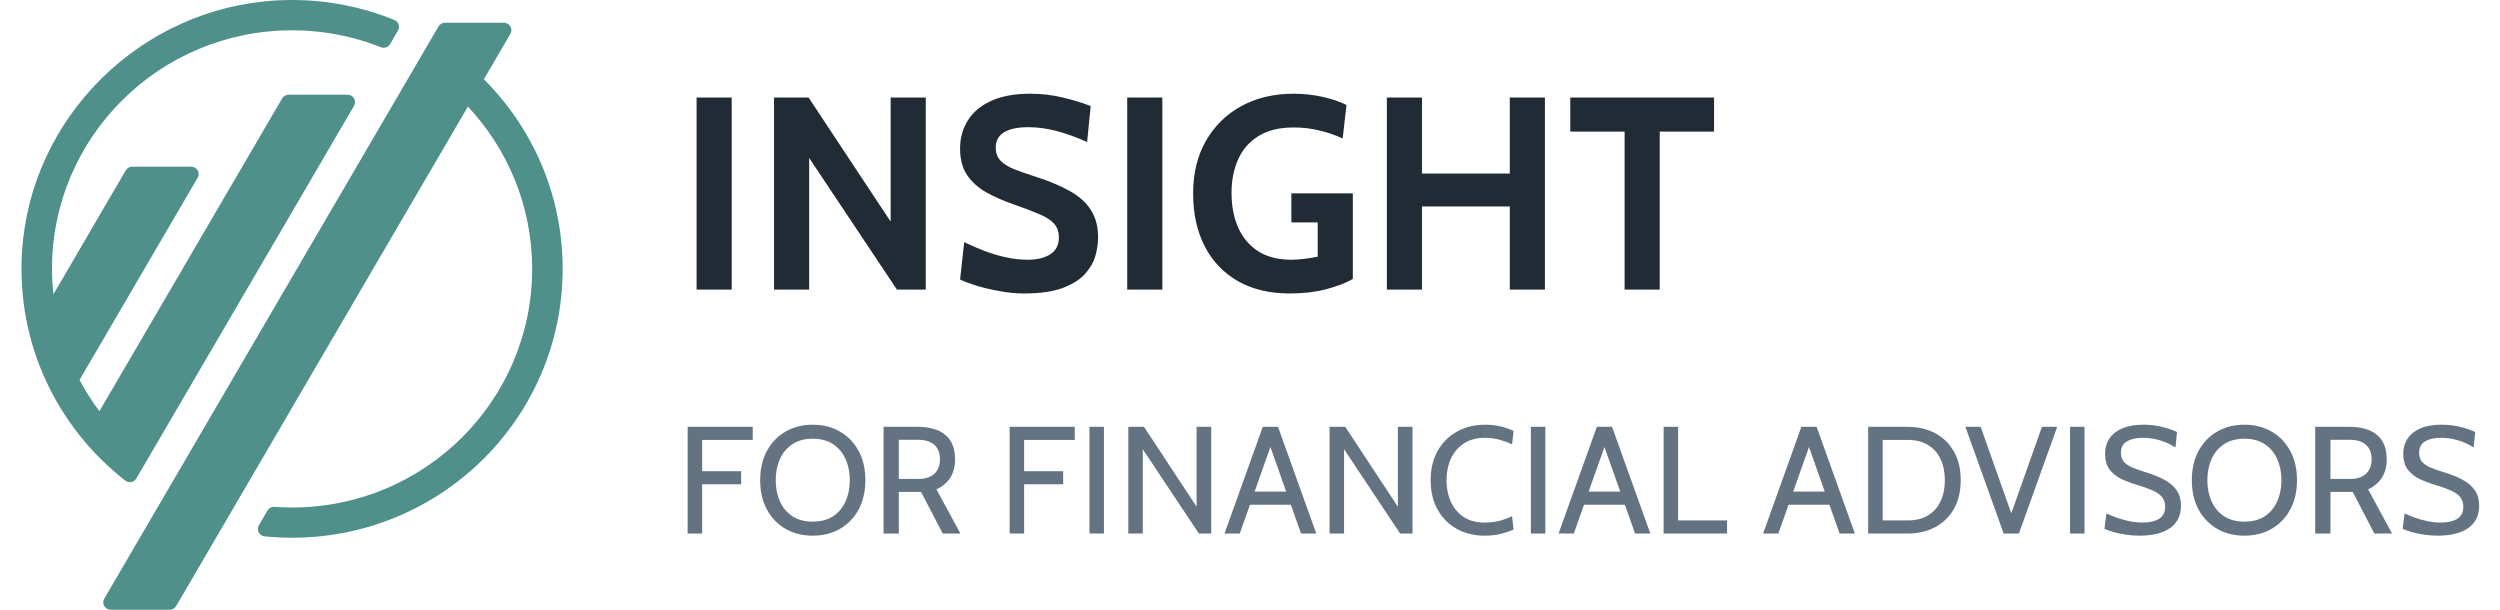 <svg width="164" height="40" viewBox="0 0 164 40" fill="none" xmlns="http://www.w3.org/2000/svg">
<path d="M19.16 1.988C21.22 1.988 23.185 2.381 24.985 3.096C25.21 3.186 25.47 3.101 25.59 2.892L26.105 2.008C26.255 1.754 26.145 1.422 25.875 1.312C23.53 0.358 20.93 -0.119 18.205 0.025C9.28 0.492 1.995 7.657 1.445 16.522C1.065 22.614 3.805 28.09 8.22 31.528C8.455 31.712 8.795 31.637 8.945 31.384L9.17 31.001L23.225 6.942C23.415 6.619 23.18 6.212 22.8 6.212H18.935C18.76 6.212 18.6 6.306 18.51 6.455L6.52 26.977C6.035 26.331 5.6 25.64 5.22 24.919L12.965 11.662C13.155 11.339 12.92 10.932 12.54 10.932H8.675C8.5 10.932 8.34 11.026 8.25 11.175L3.505 19.305C3.445 18.758 3.41 18.206 3.41 17.64C3.41 8.994 10.46 1.988 19.16 1.988Z" fill="#4F908A"/>
<path d="M31.741 5.203L33.48 2.222C33.67 1.899 33.435 1.491 33.056 1.491H29.191C29.015 1.491 28.855 1.586 28.765 1.735L6.841 39.27C6.651 39.593 6.886 40 7.266 40H11.13C11.306 40 11.466 39.906 11.556 39.757L30.695 6.992C33.306 9.784 34.91 13.526 34.91 17.64C34.91 26.286 27.86 33.292 19.16 33.292C18.776 33.292 18.39 33.277 18.011 33.247C17.826 33.232 17.645 33.322 17.55 33.486L16.985 34.455C16.805 34.763 17.006 35.15 17.366 35.185C17.956 35.245 18.555 35.275 19.16 35.275C28.965 35.275 36.91 27.379 36.91 17.635C36.91 12.78 34.935 8.388 31.741 5.198V5.203Z" fill="#4F908A"/>
<path d="M45.696 19V6.4H48V19H45.696ZM50.776 19V6.4H53.044L58.426 14.536V6.4H60.73V19H58.84L53.081 10.36V19H50.776ZM67.157 19.252C66.647 19.252 66.122 19.201 65.582 19.099C65.042 19.003 64.541 18.886 64.079 18.748C63.617 18.604 63.251 18.466 62.981 18.334L63.251 15.886C63.671 16.09 64.109 16.279 64.565 16.453C65.021 16.627 65.489 16.768 65.969 16.876C66.449 16.984 66.935 17.038 67.427 17.038C68.039 17.038 68.531 16.918 68.903 16.678C69.275 16.438 69.461 16.072 69.461 15.58C69.461 15.202 69.356 14.899 69.146 14.671C68.936 14.437 68.615 14.23 68.183 14.05C67.751 13.864 67.199 13.654 66.527 13.42C65.855 13.186 65.252 12.922 64.718 12.628C64.184 12.328 63.761 11.95 63.449 11.494C63.137 11.038 62.981 10.456 62.981 9.748C62.981 9.052 63.152 8.434 63.494 7.894C63.836 7.348 64.346 6.922 65.024 6.616C65.708 6.304 66.557 6.148 67.571 6.148C68.339 6.148 69.071 6.235 69.767 6.409C70.463 6.577 71.057 6.76 71.549 6.958L71.315 9.316C70.607 8.998 69.941 8.758 69.317 8.596C68.699 8.428 68.069 8.344 67.427 8.344C66.755 8.344 66.236 8.455 65.87 8.677C65.504 8.899 65.321 9.232 65.321 9.676C65.321 10.03 65.423 10.315 65.627 10.531C65.831 10.747 66.122 10.933 66.5 11.089C66.878 11.239 67.331 11.398 67.859 11.566C68.771 11.854 69.536 12.172 70.154 12.52C70.778 12.862 71.246 13.279 71.558 13.771C71.876 14.257 72.035 14.86 72.035 15.58C72.035 15.94 71.978 16.333 71.864 16.759C71.75 17.179 71.525 17.578 71.189 17.956C70.853 18.334 70.361 18.646 69.713 18.892C69.071 19.132 68.219 19.252 67.157 19.252ZM73.945 19V6.4H76.249V19H73.945ZM84.623 19.252C83.29 19.252 82.151 18.982 81.203 18.442C80.254 17.896 79.528 17.131 79.025 16.147C78.52 15.163 78.269 14.008 78.269 12.682C78.269 11.368 78.547 10.222 79.106 9.244C79.669 8.26 80.447 7.498 81.436 6.958C82.427 6.418 83.567 6.148 84.857 6.148C85.523 6.148 86.159 6.217 86.765 6.355C87.377 6.493 87.899 6.67 88.331 6.886L88.079 9.082C87.629 8.872 87.131 8.701 86.585 8.569C86.045 8.431 85.469 8.362 84.857 8.362C83.921 8.362 83.153 8.551 82.552 8.929C81.953 9.301 81.508 9.811 81.221 10.459C80.933 11.101 80.789 11.83 80.789 12.646C80.789 13.504 80.933 14.263 81.221 14.923C81.515 15.583 81.953 16.102 82.535 16.48C83.117 16.852 83.843 17.038 84.713 17.038C84.977 17.038 85.253 17.02 85.54 16.984C85.835 16.948 86.135 16.9 86.441 16.84V14.59H84.713V12.682H88.745V18.298C88.307 18.556 87.725 18.781 86.999 18.973C86.279 19.159 85.487 19.252 84.623 19.252ZM90.978 19V6.4H93.282V11.386H99.042V6.4H101.346V19H99.042V13.546H93.282V19H90.978ZM106.574 19V8.632H103.01V6.4H112.442V8.632H108.878V19H106.574Z" fill="#212B36"/>
<path d="M45.11 35V28H49.38V28.86H46.06V30.91H48.62V31.77H46.06V35H45.11ZM53.317 35.14C52.65 35.14 52.057 34.992 51.537 34.695C51.017 34.395 50.608 33.973 50.312 33.43C50.015 32.883 49.867 32.24 49.867 31.5C49.867 30.76 50.015 30.118 50.312 29.575C50.608 29.028 51.017 28.607 51.537 28.31C52.057 28.01 52.65 27.86 53.317 27.86C53.983 27.86 54.577 28.01 55.097 28.31C55.617 28.607 56.025 29.028 56.322 29.575C56.618 30.118 56.767 30.76 56.767 31.5C56.767 32.24 56.618 32.883 56.322 33.43C56.025 33.973 55.617 34.395 55.097 34.695C54.577 34.992 53.983 35.14 53.317 35.14ZM53.317 34.22C53.853 34.22 54.302 34.1 54.662 33.86C55.022 33.617 55.292 33.29 55.472 32.88C55.655 32.467 55.747 32.007 55.747 31.5C55.747 30.993 55.655 30.535 55.472 30.125C55.292 29.712 55.022 29.385 54.662 29.145C54.302 28.902 53.853 28.78 53.317 28.78C52.78 28.78 52.332 28.902 51.972 29.145C51.612 29.385 51.34 29.712 51.157 30.125C50.977 30.535 50.887 30.993 50.887 31.5C50.887 32.007 50.977 32.467 51.157 32.88C51.34 33.29 51.612 33.617 51.972 33.86C52.332 34.1 52.78 34.22 53.317 34.22ZM57.962 35V28H60.232C60.719 28 61.144 28.075 61.507 28.225C61.87 28.375 62.152 28.607 62.352 28.92C62.552 29.233 62.652 29.637 62.652 30.13C62.652 30.61 62.547 31.012 62.337 31.335C62.13 31.658 61.829 31.913 61.432 32.1L63.002 35H61.842L60.422 32.27C60.412 32.27 60.404 32.27 60.397 32.27C60.39 32.27 60.382 32.27 60.372 32.27H58.962V35H57.962ZM58.962 31.42H60.222C60.699 31.42 61.057 31.305 61.297 31.075C61.54 30.845 61.662 30.53 61.662 30.13C61.662 29.723 61.54 29.408 61.297 29.185C61.057 28.962 60.699 28.85 60.222 28.85H58.962V31.42ZM66.234 35V28H70.504V28.86H67.183V30.91H69.743V31.77H67.183V35H66.234ZM71.468 35V28H72.418V35H71.468ZM74.017 35V28H75.047L78.497 33.24V28H79.457V35H78.647L74.967 29.47V35H74.017ZM84.838 33.11H81.838V32.25H84.838V33.11ZM83.198 28.93H83.478L81.328 35H80.328L82.838 28H83.838L86.348 35H85.348L83.198 28.93ZM87.22 35V28H88.25L91.7 33.24V28H92.66V35H91.85L88.17 29.47V35H87.22ZM97.381 35.14C96.701 35.14 96.094 34.992 95.561 34.695C95.031 34.395 94.612 33.973 94.306 33.43C94.002 32.883 93.851 32.24 93.851 31.5C93.851 30.76 94.004 30.118 94.311 29.575C94.621 29.028 95.044 28.607 95.581 28.31C96.121 28.01 96.734 27.86 97.421 27.86C97.778 27.86 98.118 27.898 98.441 27.975C98.764 28.052 99.047 28.15 99.291 28.27L99.191 29.15C98.941 29.03 98.666 28.928 98.366 28.845C98.066 28.762 97.748 28.72 97.411 28.72C96.861 28.72 96.399 28.845 96.026 29.095C95.653 29.342 95.369 29.675 95.176 30.095C94.986 30.515 94.891 30.983 94.891 31.5C94.891 32.017 94.984 32.485 95.171 32.905C95.361 33.325 95.641 33.66 96.011 33.91C96.384 34.157 96.844 34.28 97.391 34.28C97.737 34.28 98.058 34.243 98.351 34.17C98.647 34.093 98.927 33.99 99.191 33.86L99.291 34.74C99.041 34.853 98.759 34.948 98.446 35.025C98.132 35.102 97.778 35.14 97.381 35.14ZM100.423 35V28H101.373V35H100.423ZM106.752 33.11H103.752V32.25H106.752V33.11ZM105.112 28.93H105.392L103.242 35H102.242L104.752 28H105.752L108.262 35H107.262L105.112 28.93ZM109.134 35V28H110.084V34.14H113.294V35H109.134ZM120.17 33.11H117.17V32.25H120.17V33.11ZM118.53 28.93H118.81L116.66 35H115.66L118.17 28H119.17L121.68 35H120.68L118.53 28.93ZM122.552 35V28H125.142C125.818 28 126.418 28.138 126.942 28.415C127.465 28.692 127.875 29.092 128.172 29.615C128.472 30.135 128.622 30.763 128.622 31.5C128.622 32.237 128.472 32.867 128.172 33.39C127.875 33.91 127.465 34.308 126.942 34.585C126.418 34.862 125.818 35 125.142 35H122.552ZM123.502 34.14H125.142C125.675 34.14 126.122 34.03 126.482 33.81C126.845 33.587 127.118 33.277 127.302 32.88C127.488 32.483 127.582 32.023 127.582 31.5C127.582 30.977 127.488 30.517 127.302 30.12C127.118 29.723 126.845 29.415 126.482 29.195C126.122 28.972 125.675 28.86 125.142 28.86H123.502V34.14ZM131.441 35L128.931 28H129.931L132.081 34.07H131.801L133.951 28H134.951L132.441 35H131.441ZM135.794 35V28H136.744V35H135.794ZM140.343 35.14C140.053 35.14 139.763 35.118 139.473 35.075C139.183 35.032 138.915 34.977 138.668 34.91C138.421 34.84 138.216 34.767 138.053 34.69L138.183 33.68C138.363 33.767 138.58 33.857 138.833 33.95C139.09 34.043 139.366 34.122 139.663 34.185C139.96 34.248 140.26 34.28 140.563 34.28C141.013 34.28 141.37 34.198 141.633 34.035C141.9 33.868 142.033 33.61 142.033 33.26C142.033 32.997 141.966 32.782 141.833 32.615C141.7 32.445 141.498 32.3 141.228 32.18C140.961 32.06 140.626 31.94 140.223 31.82C139.84 31.707 139.486 31.573 139.163 31.42C138.84 31.263 138.58 31.055 138.383 30.795C138.19 30.532 138.093 30.183 138.093 29.75C138.093 29.38 138.188 29.053 138.378 28.77C138.571 28.483 138.853 28.26 139.223 28.1C139.596 27.94 140.053 27.86 140.593 27.86C141.053 27.86 141.475 27.91 141.858 28.01C142.245 28.11 142.563 28.22 142.813 28.34L142.713 29.35C142.333 29.123 141.97 28.962 141.623 28.865C141.28 28.768 140.923 28.72 140.553 28.72C140.143 28.72 139.803 28.797 139.533 28.95C139.266 29.103 139.133 29.353 139.133 29.7C139.133 29.933 139.193 30.125 139.313 30.275C139.433 30.422 139.611 30.548 139.848 30.655C140.085 30.758 140.38 30.863 140.733 30.97C141.22 31.117 141.638 31.285 141.988 31.475C142.338 31.662 142.606 31.893 142.793 32.17C142.98 32.443 143.073 32.783 143.073 33.19C143.073 33.49 143.016 33.76 142.903 34C142.79 34.24 142.62 34.445 142.393 34.615C142.166 34.785 141.881 34.915 141.538 35.005C141.198 35.095 140.8 35.14 140.343 35.14ZM147.233 35.14C146.566 35.14 145.973 34.992 145.453 34.695C144.933 34.395 144.524 33.973 144.228 33.43C143.931 32.883 143.783 32.24 143.783 31.5C143.783 30.76 143.931 30.118 144.228 29.575C144.524 29.028 144.933 28.607 145.453 28.31C145.973 28.01 146.566 27.86 147.233 27.86C147.899 27.86 148.493 28.01 149.013 28.31C149.533 28.607 149.941 29.028 150.238 29.575C150.534 30.118 150.683 30.76 150.683 31.5C150.683 32.24 150.534 32.883 150.238 33.43C149.941 33.973 149.533 34.395 149.013 34.695C148.493 34.992 147.899 35.14 147.233 35.14ZM147.233 34.22C147.769 34.22 148.218 34.1 148.578 33.86C148.938 33.617 149.208 33.29 149.388 32.88C149.571 32.467 149.663 32.007 149.663 31.5C149.663 30.993 149.571 30.535 149.388 30.125C149.208 29.712 148.938 29.385 148.578 29.145C148.218 28.902 147.769 28.78 147.233 28.78C146.696 28.78 146.248 28.902 145.888 29.145C145.528 29.385 145.256 29.712 145.073 30.125C144.893 30.535 144.803 30.993 144.803 31.5C144.803 32.007 144.893 32.467 145.073 32.88C145.256 33.29 145.528 33.617 145.888 33.86C146.248 34.1 146.696 34.22 147.233 34.22ZM151.878 35V28H154.148C154.635 28 155.06 28.075 155.423 28.225C155.786 28.375 156.068 28.607 156.268 28.92C156.468 29.233 156.568 29.637 156.568 30.13C156.568 30.61 156.463 31.012 156.253 31.335C156.046 31.658 155.745 31.913 155.348 32.1L156.918 35H155.758L154.338 32.27C154.328 32.27 154.32 32.27 154.313 32.27C154.306 32.27 154.298 32.27 154.288 32.27H152.878V35H151.878ZM152.878 31.42H154.138C154.615 31.42 154.973 31.305 155.213 31.075C155.456 30.845 155.578 30.53 155.578 30.13C155.578 29.723 155.456 29.408 155.213 29.185C154.973 28.962 154.615 28.85 154.138 28.85H152.878V31.42ZM159.903 35.14C159.613 35.14 159.323 35.118 159.033 35.075C158.743 35.032 158.475 34.977 158.228 34.91C157.982 34.84 157.777 34.767 157.613 34.69L157.743 33.68C157.923 33.767 158.14 33.857 158.393 33.95C158.65 34.043 158.927 34.122 159.223 34.185C159.52 34.248 159.82 34.28 160.123 34.28C160.573 34.28 160.93 34.198 161.193 34.035C161.46 33.868 161.593 33.61 161.593 33.26C161.593 32.997 161.527 32.782 161.393 32.615C161.26 32.445 161.058 32.3 160.788 32.18C160.522 32.06 160.187 31.94 159.783 31.82C159.4 31.707 159.047 31.573 158.723 31.42C158.4 31.263 158.14 31.055 157.943 30.795C157.75 30.532 157.653 30.183 157.653 29.75C157.653 29.38 157.748 29.053 157.938 28.77C158.132 28.483 158.413 28.26 158.783 28.1C159.157 27.94 159.613 27.86 160.153 27.86C160.613 27.86 161.035 27.91 161.418 28.01C161.805 28.11 162.123 28.22 162.373 28.34L162.273 29.35C161.893 29.123 161.53 28.962 161.183 28.865C160.84 28.768 160.483 28.72 160.113 28.72C159.703 28.72 159.363 28.797 159.093 28.95C158.827 29.103 158.693 29.353 158.693 29.7C158.693 29.933 158.753 30.125 158.873 30.275C158.993 30.422 159.172 30.548 159.408 30.655C159.645 30.758 159.94 30.863 160.293 30.97C160.78 31.117 161.198 31.285 161.548 31.475C161.898 31.662 162.167 31.893 162.353 32.17C162.54 32.443 162.633 32.783 162.633 33.19C162.633 33.49 162.577 33.76 162.463 34C162.35 34.24 162.18 34.445 161.953 34.615C161.727 34.785 161.442 34.915 161.098 35.005C160.758 35.095 160.36 35.14 159.903 35.14Z" fill="#637381"/>
</svg>
